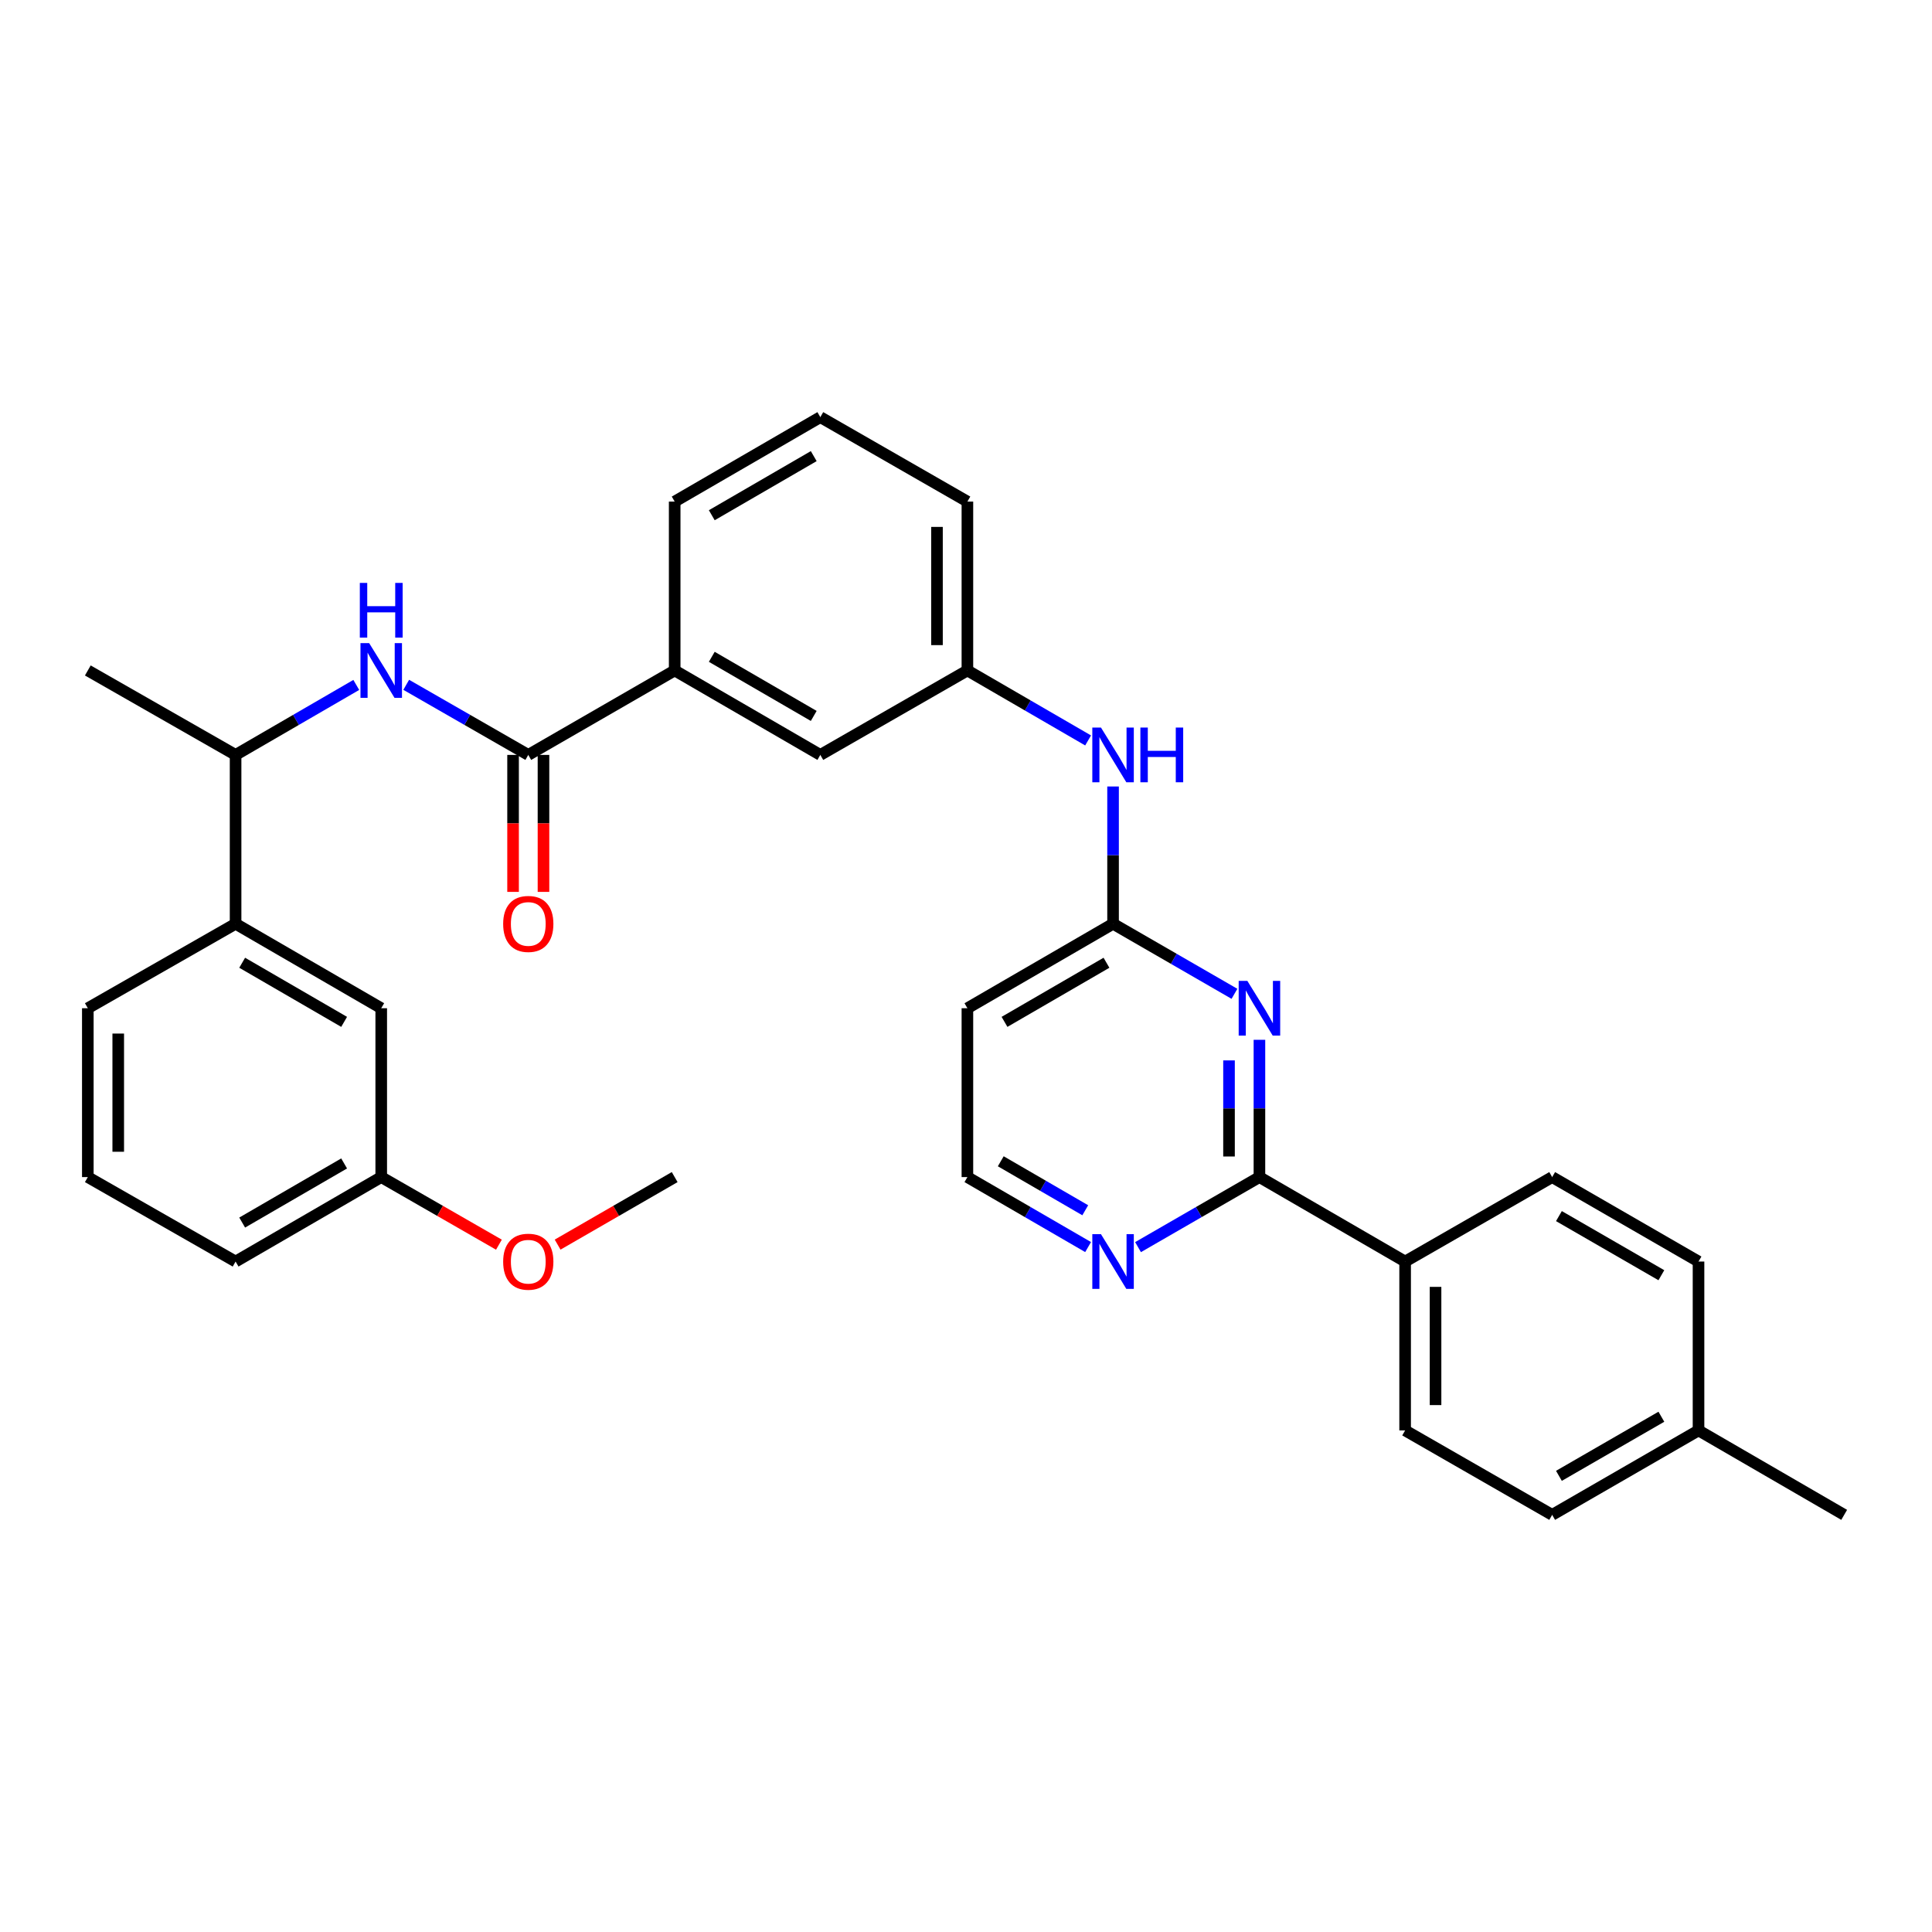 <?xml version='1.0' encoding='iso-8859-1'?>
<svg version='1.1' baseProfile='full'
              xmlns='http://www.w3.org/2000/svg'
                      xmlns:rdkit='http://www.rdkit.org/xml'
                      xmlns:xlink='http://www.w3.org/1999/xlink'
                  xml:space='preserve'
width='1000px' height='1000px' viewBox='0 0 1000 1000'>
<!-- END OF HEADER -->
<rect style='opacity:1.0;fill:#FFFFFF;stroke:none' width='1000' height='1000' x='0' y='0'> </rect>
<path class='bond-0' d='M 651.88,538.202 L 651.88,573.73' style='fill:none;fill-rule:evenodd;stroke:#0000FF;stroke-width:6px;stroke-linecap:butt;stroke-linejoin:miter;stroke-opacity:1' />
<path class='bond-0' d='M 651.88,573.73 L 651.88,609.259' style='fill:none;fill-rule:evenodd;stroke:#000000;stroke-width:6px;stroke-linecap:butt;stroke-linejoin:miter;stroke-opacity:1' />
<path class='bond-0' d='M 636.136,548.861 L 636.136,573.73' style='fill:none;fill-rule:evenodd;stroke:#0000FF;stroke-width:6px;stroke-linecap:butt;stroke-linejoin:miter;stroke-opacity:1' />
<path class='bond-0' d='M 636.136,573.73 L 636.136,598.6' style='fill:none;fill-rule:evenodd;stroke:#000000;stroke-width:6px;stroke-linecap:butt;stroke-linejoin:miter;stroke-opacity:1' />
<path class='bond-3' d='M 638.953,514.398 L 607.536,496.271' style='fill:none;fill-rule:evenodd;stroke:#0000FF;stroke-width:6px;stroke-linecap:butt;stroke-linejoin:miter;stroke-opacity:1' />
<path class='bond-3' d='M 607.536,496.271 L 576.119,478.143' style='fill:none;fill-rule:evenodd;stroke:#000000;stroke-width:6px;stroke-linecap:butt;stroke-linejoin:miter;stroke-opacity:1' />
<path class='bond-5' d='M 651.88,609.259 L 620.463,627.386' style='fill:none;fill-rule:evenodd;stroke:#000000;stroke-width:6px;stroke-linecap:butt;stroke-linejoin:miter;stroke-opacity:1' />
<path class='bond-5' d='M 620.463,627.386 L 589.046,645.514' style='fill:none;fill-rule:evenodd;stroke:#0000FF;stroke-width:6px;stroke-linecap:butt;stroke-linejoin:miter;stroke-opacity:1' />
<path class='bond-7' d='M 651.88,609.259 L 727.29,652.973' style='fill:none;fill-rule:evenodd;stroke:#000000;stroke-width:6px;stroke-linecap:butt;stroke-linejoin:miter;stroke-opacity:1' />
<path class='bond-1' d='M 273.436,390.741 L 349.214,347.027' style='fill:none;fill-rule:evenodd;stroke:#000000;stroke-width:6px;stroke-linecap:butt;stroke-linejoin:miter;stroke-opacity:1' />
<path class='bond-2' d='M 273.436,390.741 L 241.848,372.599' style='fill:none;fill-rule:evenodd;stroke:#000000;stroke-width:6px;stroke-linecap:butt;stroke-linejoin:miter;stroke-opacity:1' />
<path class='bond-2' d='M 241.848,372.599 L 210.26,354.456' style='fill:none;fill-rule:evenodd;stroke:#0000FF;stroke-width:6px;stroke-linecap:butt;stroke-linejoin:miter;stroke-opacity:1' />
<path class='bond-11' d='M 265.564,390.741 L 265.564,426.19' style='fill:none;fill-rule:evenodd;stroke:#000000;stroke-width:6px;stroke-linecap:butt;stroke-linejoin:miter;stroke-opacity:1' />
<path class='bond-11' d='M 265.564,426.19 L 265.564,461.638' style='fill:none;fill-rule:evenodd;stroke:#FF0000;stroke-width:6px;stroke-linecap:butt;stroke-linejoin:miter;stroke-opacity:1' />
<path class='bond-11' d='M 281.307,390.741 L 281.307,426.19' style='fill:none;fill-rule:evenodd;stroke:#000000;stroke-width:6px;stroke-linecap:butt;stroke-linejoin:miter;stroke-opacity:1' />
<path class='bond-11' d='M 281.307,426.19 L 281.307,461.638' style='fill:none;fill-rule:evenodd;stroke:#FF0000;stroke-width:6px;stroke-linecap:butt;stroke-linejoin:miter;stroke-opacity:1' />
<path class='bond-9' d='M 184.407,354.518 L 153.174,372.63' style='fill:none;fill-rule:evenodd;stroke:#0000FF;stroke-width:6px;stroke-linecap:butt;stroke-linejoin:miter;stroke-opacity:1' />
<path class='bond-9' d='M 153.174,372.63 L 121.941,390.741' style='fill:none;fill-rule:evenodd;stroke:#000000;stroke-width:6px;stroke-linecap:butt;stroke-linejoin:miter;stroke-opacity:1' />
<path class='bond-6' d='M 576.119,478.143 L 576.119,442.615' style='fill:none;fill-rule:evenodd;stroke:#000000;stroke-width:6px;stroke-linecap:butt;stroke-linejoin:miter;stroke-opacity:1' />
<path class='bond-6' d='M 576.119,442.615 L 576.119,407.086' style='fill:none;fill-rule:evenodd;stroke:#0000FF;stroke-width:6px;stroke-linecap:butt;stroke-linejoin:miter;stroke-opacity:1' />
<path class='bond-10' d='M 576.119,478.143 L 500.726,521.857' style='fill:none;fill-rule:evenodd;stroke:#000000;stroke-width:6px;stroke-linecap:butt;stroke-linejoin:miter;stroke-opacity:1' />
<path class='bond-10' d='M 572.707,498.32 L 519.932,528.919' style='fill:none;fill-rule:evenodd;stroke:#000000;stroke-width:6px;stroke-linecap:butt;stroke-linejoin:miter;stroke-opacity:1' />
<path class='bond-4' d='M 349.214,347.027 L 424.598,390.741' style='fill:none;fill-rule:evenodd;stroke:#000000;stroke-width:6px;stroke-linecap:butt;stroke-linejoin:miter;stroke-opacity:1' />
<path class='bond-4' d='M 368.419,339.965 L 421.188,370.565' style='fill:none;fill-rule:evenodd;stroke:#000000;stroke-width:6px;stroke-linecap:butt;stroke-linejoin:miter;stroke-opacity:1' />
<path class='bond-34' d='M 349.214,347.027 L 349.214,259.617' style='fill:none;fill-rule:evenodd;stroke:#000000;stroke-width:6px;stroke-linecap:butt;stroke-linejoin:miter;stroke-opacity:1' />
<path class='bond-32' d='M 563.2,645.482 L 531.963,627.371' style='fill:none;fill-rule:evenodd;stroke:#0000FF;stroke-width:6px;stroke-linecap:butt;stroke-linejoin:miter;stroke-opacity:1' />
<path class='bond-32' d='M 531.963,627.371 L 500.726,609.259' style='fill:none;fill-rule:evenodd;stroke:#000000;stroke-width:6px;stroke-linecap:butt;stroke-linejoin:miter;stroke-opacity:1' />
<path class='bond-32' d='M 561.726,626.429 L 539.86,613.751' style='fill:none;fill-rule:evenodd;stroke:#0000FF;stroke-width:6px;stroke-linecap:butt;stroke-linejoin:miter;stroke-opacity:1' />
<path class='bond-32' d='M 539.86,613.751 L 517.994,601.073' style='fill:none;fill-rule:evenodd;stroke:#000000;stroke-width:6px;stroke-linecap:butt;stroke-linejoin:miter;stroke-opacity:1' />
<path class='bond-13' d='M 563.2,383.251 L 531.963,365.139' style='fill:none;fill-rule:evenodd;stroke:#0000FF;stroke-width:6px;stroke-linecap:butt;stroke-linejoin:miter;stroke-opacity:1' />
<path class='bond-13' d='M 531.963,365.139 L 500.726,347.027' style='fill:none;fill-rule:evenodd;stroke:#000000;stroke-width:6px;stroke-linecap:butt;stroke-linejoin:miter;stroke-opacity:1' />
<path class='bond-15' d='M 727.29,652.973 L 727.29,740.383' style='fill:none;fill-rule:evenodd;stroke:#000000;stroke-width:6px;stroke-linecap:butt;stroke-linejoin:miter;stroke-opacity:1' />
<path class='bond-15' d='M 743.034,666.084 L 743.034,727.272' style='fill:none;fill-rule:evenodd;stroke:#000000;stroke-width:6px;stroke-linecap:butt;stroke-linejoin:miter;stroke-opacity:1' />
<path class='bond-16' d='M 727.29,652.973 L 803.401,609.259' style='fill:none;fill-rule:evenodd;stroke:#000000;stroke-width:6px;stroke-linecap:butt;stroke-linejoin:miter;stroke-opacity:1' />
<path class='bond-8' d='M 121.941,478.143 L 121.941,390.741' style='fill:none;fill-rule:evenodd;stroke:#000000;stroke-width:6px;stroke-linecap:butt;stroke-linejoin:miter;stroke-opacity:1' />
<path class='bond-14' d='M 121.941,478.143 L 197.325,521.857' style='fill:none;fill-rule:evenodd;stroke:#000000;stroke-width:6px;stroke-linecap:butt;stroke-linejoin:miter;stroke-opacity:1' />
<path class='bond-14' d='M 125.351,498.319 L 178.12,528.919' style='fill:none;fill-rule:evenodd;stroke:#000000;stroke-width:6px;stroke-linecap:butt;stroke-linejoin:miter;stroke-opacity:1' />
<path class='bond-24' d='M 121.941,478.143 L 45.455,521.857' style='fill:none;fill-rule:evenodd;stroke:#000000;stroke-width:6px;stroke-linecap:butt;stroke-linejoin:miter;stroke-opacity:1' />
<path class='bond-28' d='M 121.941,390.741 L 45.455,347.027' style='fill:none;fill-rule:evenodd;stroke:#000000;stroke-width:6px;stroke-linecap:butt;stroke-linejoin:miter;stroke-opacity:1' />
<path class='bond-17' d='M 500.726,521.857 L 500.726,609.259' style='fill:none;fill-rule:evenodd;stroke:#000000;stroke-width:6px;stroke-linecap:butt;stroke-linejoin:miter;stroke-opacity:1' />
<path class='bond-12' d='M 424.598,390.741 L 500.726,347.027' style='fill:none;fill-rule:evenodd;stroke:#000000;stroke-width:6px;stroke-linecap:butt;stroke-linejoin:miter;stroke-opacity:1' />
<path class='bond-27' d='M 500.726,347.027 L 500.726,259.617' style='fill:none;fill-rule:evenodd;stroke:#000000;stroke-width:6px;stroke-linecap:butt;stroke-linejoin:miter;stroke-opacity:1' />
<path class='bond-27' d='M 484.983,333.916 L 484.983,272.728' style='fill:none;fill-rule:evenodd;stroke:#000000;stroke-width:6px;stroke-linecap:butt;stroke-linejoin:miter;stroke-opacity:1' />
<path class='bond-18' d='M 197.325,521.857 L 197.325,609.259' style='fill:none;fill-rule:evenodd;stroke:#000000;stroke-width:6px;stroke-linecap:butt;stroke-linejoin:miter;stroke-opacity:1' />
<path class='bond-19' d='M 727.29,740.383 L 803.401,784.089' style='fill:none;fill-rule:evenodd;stroke:#000000;stroke-width:6px;stroke-linecap:butt;stroke-linejoin:miter;stroke-opacity:1' />
<path class='bond-20' d='M 803.401,609.259 L 879.152,652.973' style='fill:none;fill-rule:evenodd;stroke:#000000;stroke-width:6px;stroke-linecap:butt;stroke-linejoin:miter;stroke-opacity:1' />
<path class='bond-20' d='M 806.895,629.452 L 859.921,660.052' style='fill:none;fill-rule:evenodd;stroke:#000000;stroke-width:6px;stroke-linecap:butt;stroke-linejoin:miter;stroke-opacity:1' />
<path class='bond-22' d='M 197.325,609.259 L 227.783,626.752' style='fill:none;fill-rule:evenodd;stroke:#000000;stroke-width:6px;stroke-linecap:butt;stroke-linejoin:miter;stroke-opacity:1' />
<path class='bond-22' d='M 227.783,626.752 L 258.241,644.246' style='fill:none;fill-rule:evenodd;stroke:#FF0000;stroke-width:6px;stroke-linecap:butt;stroke-linejoin:miter;stroke-opacity:1' />
<path class='bond-35' d='M 197.325,609.259 L 121.941,652.973' style='fill:none;fill-rule:evenodd;stroke:#000000;stroke-width:6px;stroke-linecap:butt;stroke-linejoin:miter;stroke-opacity:1' />
<path class='bond-35' d='M 178.12,602.197 L 125.351,632.797' style='fill:none;fill-rule:evenodd;stroke:#000000;stroke-width:6px;stroke-linecap:butt;stroke-linejoin:miter;stroke-opacity:1' />
<path class='bond-33' d='M 803.401,784.089 L 879.152,740.383' style='fill:none;fill-rule:evenodd;stroke:#000000;stroke-width:6px;stroke-linecap:butt;stroke-linejoin:miter;stroke-opacity:1' />
<path class='bond-33' d='M 806.896,763.896 L 859.922,733.303' style='fill:none;fill-rule:evenodd;stroke:#000000;stroke-width:6px;stroke-linecap:butt;stroke-linejoin:miter;stroke-opacity:1' />
<path class='bond-21' d='M 879.152,652.973 L 879.152,740.383' style='fill:none;fill-rule:evenodd;stroke:#000000;stroke-width:6px;stroke-linecap:butt;stroke-linejoin:miter;stroke-opacity:1' />
<path class='bond-30' d='M 879.152,740.383 L 954.545,784.089' style='fill:none;fill-rule:evenodd;stroke:#000000;stroke-width:6px;stroke-linecap:butt;stroke-linejoin:miter;stroke-opacity:1' />
<path class='bond-31' d='M 288.623,644.212 L 318.918,626.735' style='fill:none;fill-rule:evenodd;stroke:#FF0000;stroke-width:6px;stroke-linecap:butt;stroke-linejoin:miter;stroke-opacity:1' />
<path class='bond-31' d='M 318.918,626.735 L 349.214,609.259' style='fill:none;fill-rule:evenodd;stroke:#000000;stroke-width:6px;stroke-linecap:butt;stroke-linejoin:miter;stroke-opacity:1' />
<path class='bond-23' d='M 349.214,259.617 L 424.598,215.911' style='fill:none;fill-rule:evenodd;stroke:#000000;stroke-width:6px;stroke-linecap:butt;stroke-linejoin:miter;stroke-opacity:1' />
<path class='bond-23' d='M 368.418,266.681 L 421.187,236.087' style='fill:none;fill-rule:evenodd;stroke:#000000;stroke-width:6px;stroke-linecap:butt;stroke-linejoin:miter;stroke-opacity:1' />
<path class='bond-26' d='M 45.455,521.857 L 45.455,609.259' style='fill:none;fill-rule:evenodd;stroke:#000000;stroke-width:6px;stroke-linecap:butt;stroke-linejoin:miter;stroke-opacity:1' />
<path class='bond-26' d='M 61.198,534.967 L 61.198,596.149' style='fill:none;fill-rule:evenodd;stroke:#000000;stroke-width:6px;stroke-linecap:butt;stroke-linejoin:miter;stroke-opacity:1' />
<path class='bond-25' d='M 424.598,215.911 L 500.726,259.617' style='fill:none;fill-rule:evenodd;stroke:#000000;stroke-width:6px;stroke-linecap:butt;stroke-linejoin:miter;stroke-opacity:1' />
<path class='bond-29' d='M 45.455,609.259 L 121.941,652.973' style='fill:none;fill-rule:evenodd;stroke:#000000;stroke-width:6px;stroke-linecap:butt;stroke-linejoin:miter;stroke-opacity:1' />
<path  class='atom-0' d='M 645.62 507.697
L 654.9 522.697
Q 655.82 524.177, 657.3 526.857
Q 658.78 529.537, 658.86 529.697
L 658.86 507.697
L 662.62 507.697
L 662.62 536.017
L 658.74 536.017
L 648.78 519.617
Q 647.62 517.697, 646.38 515.497
Q 645.18 513.297, 644.82 512.617
L 644.82 536.017
L 641.14 536.017
L 641.14 507.697
L 645.62 507.697
' fill='#0000FF'/>
<path  class='atom-3' d='M 191.065 332.867
L 200.345 347.867
Q 201.265 349.347, 202.745 352.027
Q 204.225 354.707, 204.305 354.867
L 204.305 332.867
L 208.065 332.867
L 208.065 361.187
L 204.185 361.187
L 194.225 344.787
Q 193.065 342.867, 191.825 340.667
Q 190.625 338.467, 190.265 337.787
L 190.265 361.187
L 186.585 361.187
L 186.585 332.867
L 191.065 332.867
' fill='#0000FF'/>
<path  class='atom-3' d='M 186.245 301.715
L 190.085 301.715
L 190.085 313.755
L 204.565 313.755
L 204.565 301.715
L 208.405 301.715
L 208.405 330.035
L 204.565 330.035
L 204.565 316.955
L 190.085 316.955
L 190.085 330.035
L 186.245 330.035
L 186.245 301.715
' fill='#0000FF'/>
<path  class='atom-6' d='M 569.859 638.813
L 579.139 653.813
Q 580.059 655.293, 581.539 657.973
Q 583.019 660.653, 583.099 660.813
L 583.099 638.813
L 586.859 638.813
L 586.859 667.133
L 582.979 667.133
L 573.019 650.733
Q 571.859 648.813, 570.619 646.613
Q 569.419 644.413, 569.059 643.733
L 569.059 667.133
L 565.379 667.133
L 565.379 638.813
L 569.859 638.813
' fill='#0000FF'/>
<path  class='atom-7' d='M 569.859 376.581
L 579.139 391.581
Q 580.059 393.061, 581.539 395.741
Q 583.019 398.421, 583.099 398.581
L 583.099 376.581
L 586.859 376.581
L 586.859 404.901
L 582.979 404.901
L 573.019 388.501
Q 571.859 386.581, 570.619 384.381
Q 569.419 382.181, 569.059 381.501
L 569.059 404.901
L 565.379 404.901
L 565.379 376.581
L 569.859 376.581
' fill='#0000FF'/>
<path  class='atom-7' d='M 590.259 376.581
L 594.099 376.581
L 594.099 388.621
L 608.579 388.621
L 608.579 376.581
L 612.419 376.581
L 612.419 404.901
L 608.579 404.901
L 608.579 391.821
L 594.099 391.821
L 594.099 404.901
L 590.259 404.901
L 590.259 376.581
' fill='#0000FF'/>
<path  class='atom-12' d='M 260.436 478.223
Q 260.436 471.423, 263.796 467.623
Q 267.156 463.823, 273.436 463.823
Q 279.716 463.823, 283.076 467.623
Q 286.436 471.423, 286.436 478.223
Q 286.436 485.103, 283.036 489.023
Q 279.636 492.903, 273.436 492.903
Q 267.196 492.903, 263.796 489.023
Q 260.436 485.143, 260.436 478.223
M 273.436 489.703
Q 277.756 489.703, 280.076 486.823
Q 282.436 483.903, 282.436 478.223
Q 282.436 472.663, 280.076 469.863
Q 277.756 467.023, 273.436 467.023
Q 269.116 467.023, 266.756 469.823
Q 264.436 472.623, 264.436 478.223
Q 264.436 483.943, 266.756 486.823
Q 269.116 489.703, 273.436 489.703
' fill='#FF0000'/>
<path  class='atom-23' d='M 260.436 653.053
Q 260.436 646.253, 263.796 642.453
Q 267.156 638.653, 273.436 638.653
Q 279.716 638.653, 283.076 642.453
Q 286.436 646.253, 286.436 653.053
Q 286.436 659.933, 283.036 663.853
Q 279.636 667.733, 273.436 667.733
Q 267.196 667.733, 263.796 663.853
Q 260.436 659.973, 260.436 653.053
M 273.436 664.533
Q 277.756 664.533, 280.076 661.653
Q 282.436 658.733, 282.436 653.053
Q 282.436 647.493, 280.076 644.693
Q 277.756 641.853, 273.436 641.853
Q 269.116 641.853, 266.756 644.653
Q 264.436 647.453, 264.436 653.053
Q 264.436 658.773, 266.756 661.653
Q 269.116 664.533, 273.436 664.533
' fill='#FF0000'/>
</svg>
